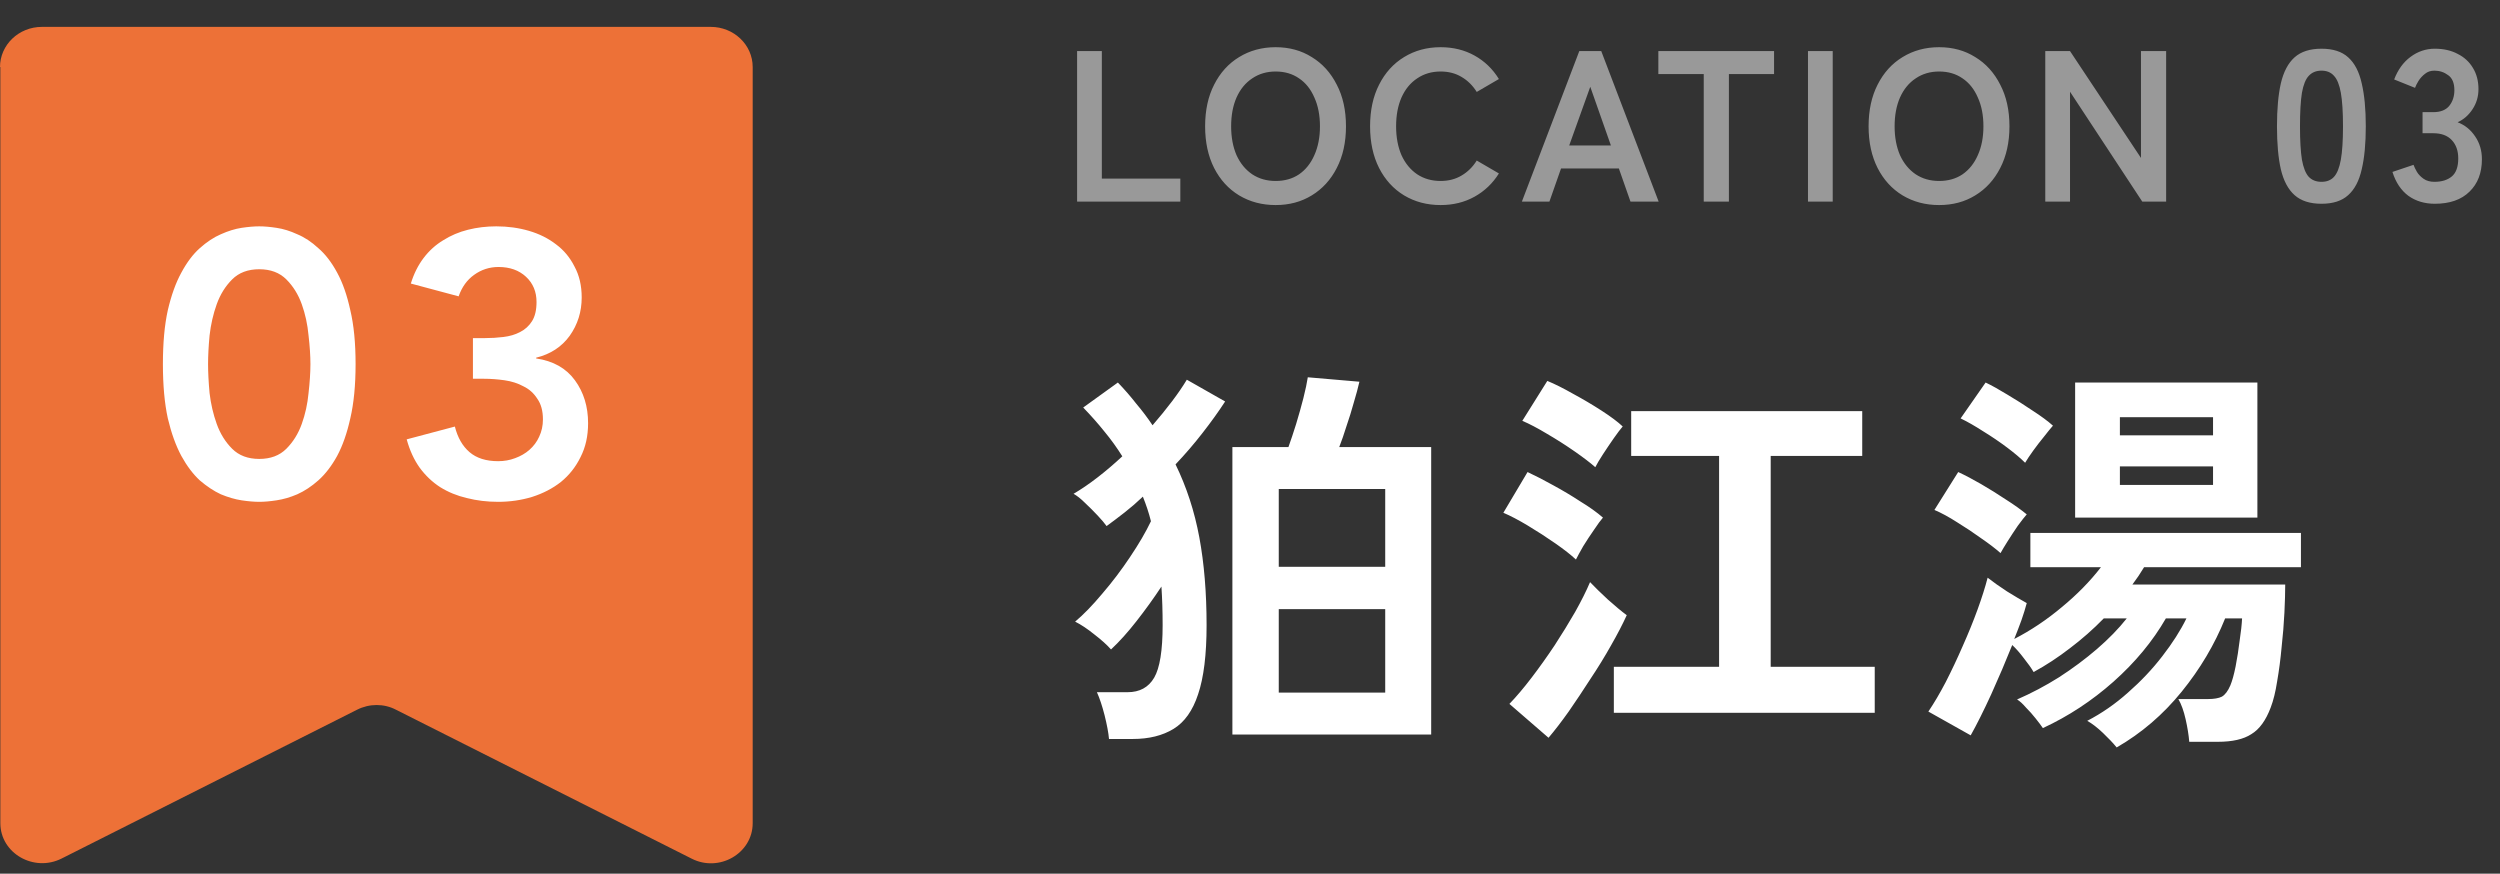 <svg width="186" height="65" viewBox="0 0 186 65" fill="none" xmlns="http://www.w3.org/2000/svg">
<rect x="0" y="0" width="186" height="65" fill="#333333" stroke="none"/>
<path d="M91.69 54.65L91.69 33.26L95.86 33.26C96.04 32.76 96.23 32.19 96.43 31.55C96.63 30.89 96.81 30.25 96.97 29.63C97.13 28.99 97.24 28.47 97.3 28.07L101.14 28.4C101.04 28.84 100.9 29.36 100.72 29.96C100.56 30.54 100.38 31.12 100.18 31.7C100 32.28 99.82 32.8 99.64 33.26L106.48 33.26L106.48 54.65L91.69 54.65ZM82.51 54.98C82.47 54.52 82.36 53.93 82.18 53.21C82 52.51 81.81 51.94 81.61 51.5L83.89 51.5C84.79 51.5 85.45 51.14 85.87 50.42C86.29 49.7 86.5 48.4 86.5 46.52C86.5 45.5 86.47 44.54 86.41 43.64C85.83 44.52 85.21 45.38 84.55 46.22C83.91 47.04 83.28 47.74 82.66 48.32C82.36 47.98 81.95 47.61 81.43 47.21C80.91 46.79 80.43 46.47 79.99 46.25C80.61 45.73 81.28 45.04 82 44.18C82.74 43.32 83.43 42.41 84.07 41.45C84.73 40.47 85.25 39.58 85.63 38.78C85.55 38.46 85.46 38.15 85.36 37.85C85.26 37.55 85.15 37.25 85.03 36.95C84.59 37.37 84.14 37.76 83.68 38.12C83.22 38.48 82.77 38.82 82.33 39.14C82.19 38.94 81.97 38.68 81.67 38.36C81.37 38.04 81.06 37.73 80.74 37.43C80.42 37.11 80.13 36.88 79.87 36.74C80.45 36.4 81.05 35.99 81.67 35.51C82.29 35.03 82.9 34.51 83.5 33.95C83.1 33.31 82.66 32.7 82.18 32.12C81.7 31.52 81.17 30.92 80.59 30.32L83.17 28.46C83.67 28.98 84.13 29.51 84.55 30.05C84.99 30.57 85.39 31.1 85.75 31.64C86.27 31.04 86.75 30.45 87.19 29.87C87.63 29.29 88 28.75 88.3 28.25L91.15 29.87C90.67 30.61 90.11 31.39 89.47 32.21C88.85 33.01 88.18 33.79 87.46 34.55C88.28 36.23 88.87 38.04 89.23 39.98C89.59 41.92 89.77 44.1 89.77 46.52C89.77 48.7 89.56 50.41 89.14 51.65C88.74 52.87 88.13 53.73 87.31 54.23C86.49 54.73 85.48 54.98 84.28 54.98L82.51 54.98ZM95.14 51.53L103.06 51.53L103.06 45.32L95.14 45.32L95.14 51.53ZM95.14 42.17L103.06 42.17L103.06 36.38L95.14 36.38L95.14 42.17ZM120.07 53.03L120.07 49.61L127.9 49.61L127.9 33.92L121.36 33.92L121.36 30.59L138.55 30.59V33.92L131.74 33.92L131.74 49.61L139.48 49.61V53.03L120.07 53.03ZM115.21 54.89L112.3 52.37C112.82 51.83 113.37 51.18 113.95 50.42C114.53 49.66 115.1 48.86 115.66 48.02C116.22 47.16 116.73 46.33 117.19 45.53C117.65 44.71 118.02 43.97 118.3 43.31C118.64 43.67 119.08 44.1 119.62 44.6C120.18 45.1 120.65 45.49 121.03 45.77C120.73 46.43 120.34 47.18 119.86 48.02C119.4 48.84 118.89 49.67 118.33 50.51C117.79 51.35 117.25 52.16 116.71 52.94C116.17 53.7 115.67 54.35 115.21 54.89ZM117.25 41.63C116.89 41.29 116.38 40.89 115.72 40.43C115.06 39.97 114.38 39.53 113.68 39.11C112.98 38.69 112.37 38.37 111.85 38.15L113.65 35.12C114.25 35.4 114.89 35.73 115.57 36.11C116.27 36.49 116.94 36.89 117.58 37.31C118.24 37.71 118.8 38.11 119.26 38.51C119.1 38.69 118.88 38.99 118.6 39.41C118.32 39.81 118.05 40.22 117.79 40.64C117.55 41.06 117.37 41.39 117.25 41.63ZM118.69 34.76C118.33 34.44 117.82 34.05 117.16 33.59C116.5 33.13 115.81 32.69 115.09 32.27C114.39 31.85 113.78 31.53 113.26 31.31L115.12 28.34C115.66 28.56 116.3 28.88 117.04 29.3C117.78 29.7 118.49 30.12 119.17 30.56C119.85 31 120.37 31.39 120.73 31.73C120.57 31.91 120.35 32.2 120.07 32.6C119.79 33 119.52 33.4 119.26 33.8C119 34.2 118.81 34.52 118.69 34.76ZM157.48 55.61C157.22 55.29 156.88 54.93 156.46 54.53C156.04 54.13 155.65 53.83 155.29 53.63C156.37 53.07 157.38 52.37 158.32 51.53C159.28 50.69 160.13 49.79 160.87 48.83C161.63 47.85 162.23 46.91 162.67 46.01H161.14C160.16 47.71 158.86 49.28 157.24 50.72C155.64 52.14 153.89 53.29 151.99 54.17C151.87 53.99 151.69 53.75 151.45 53.45C151.23 53.17 150.99 52.9 150.73 52.64C150.49 52.36 150.27 52.16 150.07 52.04C151.13 51.58 152.17 51.03 153.19 50.39C154.21 49.73 155.15 49.03 156.01 48.29C156.89 47.53 157.63 46.77 158.23 46.01L156.52 46.01C155.74 46.81 154.9 47.55 154 48.23C153.12 48.91 152.22 49.5 151.3 50C151.14 49.72 150.9 49.38 150.58 48.98C150.28 48.58 149.99 48.25 149.71 47.99C149.23 49.19 148.71 50.41 148.15 51.65C147.59 52.87 147.08 53.89 146.62 54.71L143.47 52.94C143.89 52.32 144.32 51.59 144.76 50.75C145.2 49.89 145.62 49 146.02 48.08C146.44 47.14 146.81 46.23 147.13 45.35C147.45 44.47 147.7 43.68 147.88 42.98C148.26 43.28 148.74 43.62 149.32 44C149.9 44.36 150.39 44.65 150.79 44.87C150.69 45.25 150.56 45.67 150.4 46.13C150.24 46.57 150.06 47.04 149.86 47.54C151.1 46.9 152.28 46.11 153.4 45.17C154.54 44.23 155.51 43.24 156.31 42.2H151.06V39.65L171.19 39.65V42.2L159.52 42.2C159.38 42.42 159.24 42.64 159.1 42.86C158.96 43.06 158.81 43.27 158.65 43.49L170.02 43.49C170.02 44.07 170 44.77 169.96 45.59C169.92 46.41 169.85 47.27 169.75 48.17C169.67 49.05 169.56 49.89 169.42 50.69C169.3 51.47 169.14 52.12 168.94 52.64C168.58 53.6 168.1 54.26 167.5 54.62C166.92 55 166.09 55.19 165.01 55.19L162.88 55.19C162.84 54.69 162.75 54.13 162.61 53.51C162.47 52.89 162.29 52.39 162.07 52.01H164.26C164.72 52.01 165.07 51.95 165.31 51.83C165.55 51.69 165.76 51.41 165.94 50.99C166.08 50.65 166.21 50.18 166.33 49.58C166.45 48.96 166.55 48.32 166.63 47.66C166.73 47 166.79 46.45 166.81 46.01H165.55C164.77 47.95 163.69 49.77 162.31 51.47C160.93 53.17 159.32 54.55 157.48 55.61ZM154.39 38.51L154.39 28.46L167.95 28.46L167.95 38.51L154.39 38.51ZM148.84 41.15C148.48 40.83 148.01 40.47 147.43 40.07C146.85 39.65 146.25 39.25 145.63 38.87C145.01 38.47 144.44 38.16 143.92 37.94L145.69 35.12C146.21 35.36 146.78 35.66 147.4 36.02C148.02 36.38 148.63 36.76 149.23 37.16C149.83 37.54 150.35 37.91 150.79 38.27C150.63 38.45 150.41 38.73 150.13 39.11C149.87 39.49 149.62 39.87 149.38 40.25C149.14 40.63 148.96 40.93 148.84 41.15ZM150.67 34.43C150.33 34.09 149.88 33.71 149.32 33.29C148.76 32.87 148.17 32.47 147.55 32.09C146.93 31.69 146.37 31.37 145.87 31.13L147.73 28.46C148.19 28.68 148.73 28.98 149.35 29.36C149.99 29.74 150.62 30.14 151.24 30.56C151.86 30.96 152.36 31.33 152.74 31.67C152.58 31.85 152.36 32.12 152.08 32.48C151.8 32.82 151.53 33.17 151.27 33.53C151.01 33.89 150.81 34.19 150.67 34.43ZM157.72 36.08L164.65 36.08V34.7L157.72 34.7V36.08ZM157.72 32.39L164.65 32.39V31.04L157.72 31.04V32.39Z" fill="white"/>
<path opacity="0.5" d="M80.136 15L80.136 3.8L81.976 3.8L81.976 13.288L87.816 13.288V15L80.136 15ZM94.909 15.256C93.896 15.256 92.989 15.016 92.189 14.536C91.4 14.056 90.781 13.379 90.333 12.504C89.885 11.619 89.661 10.584 89.661 9.4C89.661 8.205 89.885 7.171 90.333 6.296C90.781 5.411 91.4 4.728 92.189 4.248C92.989 3.757 93.896 3.512 94.909 3.512C95.922 3.512 96.818 3.757 97.597 4.248C98.386 4.728 99.005 5.411 99.453 6.296C99.912 7.171 100.141 8.205 100.141 9.4C100.141 10.584 99.912 11.619 99.453 12.504C99.005 13.379 98.386 14.056 97.597 14.536C96.818 15.016 95.922 15.256 94.909 15.256ZM94.909 13.464C95.581 13.464 96.162 13.299 96.653 12.968C97.144 12.627 97.522 12.152 97.789 11.544C98.066 10.925 98.205 10.211 98.205 9.4C98.205 8.579 98.066 7.864 97.789 7.256C97.522 6.637 97.144 6.163 96.653 5.832C96.162 5.491 95.581 5.32 94.909 5.32C94.248 5.32 93.666 5.491 93.165 5.832C92.664 6.163 92.274 6.637 91.997 7.256C91.73 7.864 91.597 8.579 91.597 9.4C91.597 10.211 91.73 10.925 91.997 11.544C92.274 12.152 92.664 12.627 93.165 12.968C93.666 13.299 94.248 13.464 94.909 13.464ZM107.182 15.256C106.168 15.256 105.262 15.016 104.462 14.536C103.672 14.056 103.054 13.379 102.606 12.504C102.158 11.619 101.934 10.584 101.934 9.4C101.934 8.205 102.158 7.171 102.606 6.296C103.054 5.411 103.672 4.728 104.462 4.248C105.262 3.757 106.168 3.512 107.182 3.512C108.12 3.512 108.963 3.72 109.71 4.136C110.456 4.552 111.059 5.133 111.518 5.88L109.87 6.84C109.571 6.36 109.192 5.987 108.734 5.72C108.286 5.453 107.768 5.32 107.182 5.32C106.52 5.32 105.939 5.491 105.438 5.832C104.936 6.163 104.547 6.637 104.27 7.256C104.003 7.864 103.87 8.579 103.87 9.4C103.87 10.211 104.003 10.925 104.27 11.544C104.547 12.152 104.936 12.627 105.438 12.968C105.939 13.299 106.52 13.464 107.182 13.464C107.768 13.464 108.286 13.331 108.734 13.064C109.192 12.797 109.571 12.424 109.87 11.944L111.518 12.904C111.059 13.64 110.456 14.216 109.71 14.632C108.963 15.048 108.12 15.256 107.182 15.256ZM113.228 15L117.5 3.8L119.132 3.8L123.404 15L121.308 15L120.444 12.536L116.14 12.536L115.276 15L113.228 15ZM116.748 10.824L119.852 10.824L118.316 6.456L116.748 10.824ZM126.758 15L126.758 5.512L123.382 5.512V3.8L131.99 3.8V5.512L128.63 5.512L128.63 15L126.758 15ZM134.514 15L134.514 3.8L136.354 3.8L136.354 15L134.514 15ZM144.271 15.256C143.258 15.256 142.351 15.016 141.551 14.536C140.762 14.056 140.143 13.379 139.695 12.504C139.247 11.619 139.023 10.584 139.023 9.4C139.023 8.205 139.247 7.171 139.695 6.296C140.143 5.411 140.762 4.728 141.551 4.248C142.351 3.757 143.258 3.512 144.271 3.512C145.285 3.512 146.181 3.757 146.959 4.248C147.749 4.728 148.367 5.411 148.815 6.296C149.274 7.171 149.503 8.205 149.503 9.4C149.503 10.584 149.274 11.619 148.815 12.504C148.367 13.379 147.749 14.056 146.959 14.536C146.181 15.016 145.285 15.256 144.271 15.256ZM144.271 13.464C144.943 13.464 145.525 13.299 146.015 12.968C146.506 12.627 146.885 12.152 147.151 11.544C147.429 10.925 147.567 10.211 147.567 9.4C147.567 8.579 147.429 7.864 147.151 7.256C146.885 6.637 146.506 6.163 146.015 5.832C145.525 5.491 144.943 5.32 144.271 5.32C143.61 5.32 143.029 5.491 142.527 5.832C142.026 6.163 141.637 6.637 141.359 7.256C141.093 7.864 140.959 8.579 140.959 9.4C140.959 10.211 141.093 10.925 141.359 11.544C141.637 12.152 142.026 12.627 142.527 12.968C143.029 13.299 143.61 13.464 144.271 13.464ZM152.169 15L152.169 3.8L154.009 3.8L159.289 11.752V3.8L161.161 3.8L161.161 15L159.385 15L154.009 6.824L154.009 15L152.169 15ZM172.719 15.16C171.866 15.16 171.199 14.947 170.719 14.52C170.239 14.093 169.898 13.453 169.695 12.6C169.503 11.747 169.407 10.68 169.407 9.4C169.407 8.12 169.503 7.053 169.695 6.2C169.898 5.336 170.239 4.691 170.719 4.264C171.199 3.837 171.866 3.624 172.719 3.624C173.572 3.624 174.234 3.837 174.703 4.264C175.183 4.691 175.519 5.336 175.711 6.2C175.914 7.053 176.015 8.12 176.015 9.4C176.015 10.68 175.914 11.747 175.711 12.6C175.519 13.453 175.183 14.093 174.703 14.52C174.234 14.947 173.572 15.16 172.719 15.16ZM172.719 13.528C173.114 13.528 173.423 13.405 173.647 13.16C173.882 12.904 174.052 12.477 174.159 11.88C174.266 11.283 174.319 10.456 174.319 9.4C174.319 8.333 174.266 7.501 174.159 6.904C174.052 6.307 173.882 5.885 173.647 5.64C173.423 5.384 173.114 5.256 172.719 5.256C172.324 5.256 172.01 5.384 171.775 5.64C171.54 5.885 171.37 6.307 171.263 6.904C171.167 7.501 171.119 8.333 171.119 9.4C171.119 10.456 171.167 11.283 171.263 11.88C171.37 12.477 171.54 12.904 171.775 13.16C172.01 13.405 172.324 13.528 172.719 13.528ZM181.15 15.16C180.393 15.16 179.737 14.963 179.182 14.568C178.638 14.163 178.243 13.571 177.998 12.792L179.566 12.264C179.619 12.413 179.705 12.589 179.822 12.792C179.939 12.984 180.105 13.155 180.318 13.304C180.531 13.453 180.798 13.528 181.118 13.528C181.662 13.528 182.094 13.395 182.414 13.128C182.734 12.861 182.894 12.413 182.894 11.784C182.894 11.219 182.734 10.765 182.414 10.424C182.094 10.083 181.635 9.912 181.038 9.912L180.238 9.912V8.344L181.038 8.344C181.571 8.344 181.966 8.189 182.222 7.88C182.478 7.56 182.606 7.171 182.606 6.712C182.606 6.179 182.451 5.805 182.142 5.592C181.843 5.368 181.502 5.256 181.118 5.256C180.841 5.256 180.606 5.336 180.414 5.496C180.222 5.645 180.062 5.821 179.934 6.024C179.817 6.216 179.731 6.387 179.678 6.536L178.126 5.912C178.403 5.187 178.809 4.627 179.342 4.232C179.886 3.827 180.489 3.624 181.15 3.624C181.801 3.624 182.366 3.752 182.846 4.008C183.337 4.253 183.715 4.6 183.982 5.048C184.259 5.496 184.398 6.024 184.398 6.632C184.398 7.187 184.249 7.688 183.95 8.136C183.662 8.573 183.294 8.893 182.846 9.096C183.379 9.299 183.811 9.645 184.142 10.136C184.483 10.627 184.654 11.197 184.654 11.848C184.654 12.861 184.345 13.667 183.726 14.264C183.118 14.861 182.259 15.16 181.15 15.16Z" fill="white"/>
<path d="M3.12 2C1.384 2 0 3.351 0 4.988H0.027V61.249C0.027 63.484 2.523 64.913 4.585 63.874L26.562 52.805C27.485 52.337 28.57 52.337 29.465 52.805L51.442 63.874C53.504 64.939 56 63.484 56 61.249V4.988C56 3.325 54.589 2 52.88 2H3.12Z" fill="#ED7137"/>
<path d="M12.12 27.088C12.12 25.52 12.241 24.185 12.484 23.084C12.745 21.964 13.081 21.031 13.492 20.284C13.903 19.519 14.36 18.912 14.864 18.464C15.387 17.997 15.909 17.652 16.432 17.428C16.973 17.185 17.487 17.027 17.972 16.952C18.476 16.877 18.915 16.84 19.288 16.84C19.661 16.84 20.091 16.877 20.576 16.952C21.08 17.027 21.593 17.185 22.116 17.428C22.657 17.652 23.18 17.997 23.684 18.464C24.207 18.912 24.673 19.519 25.084 20.284C25.495 21.031 25.821 21.964 26.064 23.084C26.325 24.185 26.456 25.52 26.456 27.088C26.456 28.656 26.325 30 26.064 31.12C25.821 32.221 25.495 33.155 25.084 33.92C24.673 34.667 24.207 35.273 23.684 35.74C23.18 36.188 22.657 36.533 22.116 36.776C21.593 37 21.08 37.149 20.576 37.224C20.091 37.299 19.661 37.336 19.288 37.336C18.915 37.336 18.476 37.299 17.972 37.224C17.487 37.149 16.973 37 16.432 36.776C15.909 36.533 15.387 36.188 14.864 35.74C14.36 35.273 13.903 34.667 13.492 33.92C13.081 33.155 12.745 32.221 12.484 31.12C12.241 30 12.12 28.656 12.12 27.088ZM15.48 27.088C15.48 27.704 15.517 28.423 15.592 29.244C15.685 30.047 15.863 30.812 16.124 31.54C16.385 32.268 16.768 32.884 17.272 33.388C17.776 33.892 18.448 34.144 19.288 34.144C20.128 34.144 20.8 33.892 21.304 33.388C21.808 32.884 22.191 32.268 22.452 31.54C22.713 30.812 22.881 30.047 22.956 29.244C23.049 28.423 23.096 27.704 23.096 27.088C23.096 26.472 23.049 25.763 22.956 24.96C22.881 24.139 22.713 23.364 22.452 22.636C22.191 21.908 21.808 21.292 21.304 20.788C20.8 20.284 20.128 20.032 19.288 20.032C18.448 20.032 17.776 20.284 17.272 20.788C16.768 21.292 16.385 21.908 16.124 22.636C15.863 23.364 15.685 24.139 15.592 24.96C15.517 25.763 15.48 26.472 15.48 27.088ZM35.186 25.156H36.054C36.54 25.156 37.006 25.128 37.454 25.072C37.921 25.016 38.332 24.895 38.686 24.708C39.06 24.521 39.358 24.251 39.582 23.896C39.806 23.541 39.918 23.065 39.918 22.468C39.918 21.703 39.657 21.077 39.134 20.592C38.612 20.107 37.93 19.864 37.09 19.864C36.418 19.864 35.812 20.06 35.27 20.452C34.748 20.825 34.365 21.357 34.122 22.048L30.566 21.096C30.79 20.368 31.108 19.733 31.518 19.192C31.929 18.651 32.414 18.212 32.974 17.876C33.534 17.521 34.15 17.26 34.822 17.092C35.494 16.924 36.194 16.84 36.922 16.84C37.781 16.84 38.593 16.952 39.358 17.176C40.124 17.4 40.796 17.736 41.374 18.184C41.953 18.613 42.41 19.164 42.746 19.836C43.101 20.489 43.278 21.255 43.278 22.132C43.278 23.196 42.98 24.148 42.382 24.988C41.785 25.809 40.954 26.351 39.89 26.612V26.668C41.16 26.855 42.121 27.396 42.774 28.292C43.428 29.188 43.754 30.252 43.754 31.484C43.754 32.436 43.568 33.276 43.194 34.004C42.84 34.732 42.354 35.348 41.738 35.852C41.122 36.337 40.404 36.711 39.582 36.972C38.78 37.215 37.94 37.336 37.062 37.336C36.241 37.336 35.466 37.243 34.738 37.056C34.01 36.888 33.348 36.617 32.75 36.244C32.172 35.871 31.668 35.395 31.238 34.816C30.809 34.219 30.482 33.509 30.258 32.688L33.842 31.736C34.048 32.557 34.412 33.192 34.934 33.64C35.457 34.088 36.166 34.312 37.062 34.312C37.51 34.312 37.93 34.237 38.322 34.088C38.733 33.939 39.088 33.733 39.386 33.472C39.704 33.192 39.946 32.865 40.114 32.492C40.301 32.1 40.394 31.671 40.394 31.204C40.394 30.569 40.254 30.056 39.974 29.664C39.713 29.253 39.368 28.945 38.938 28.74C38.528 28.516 38.061 28.367 37.538 28.292C37.016 28.217 36.502 28.18 35.998 28.18H35.186L35.186 25.156Z" fill="white"/>
</svg>
